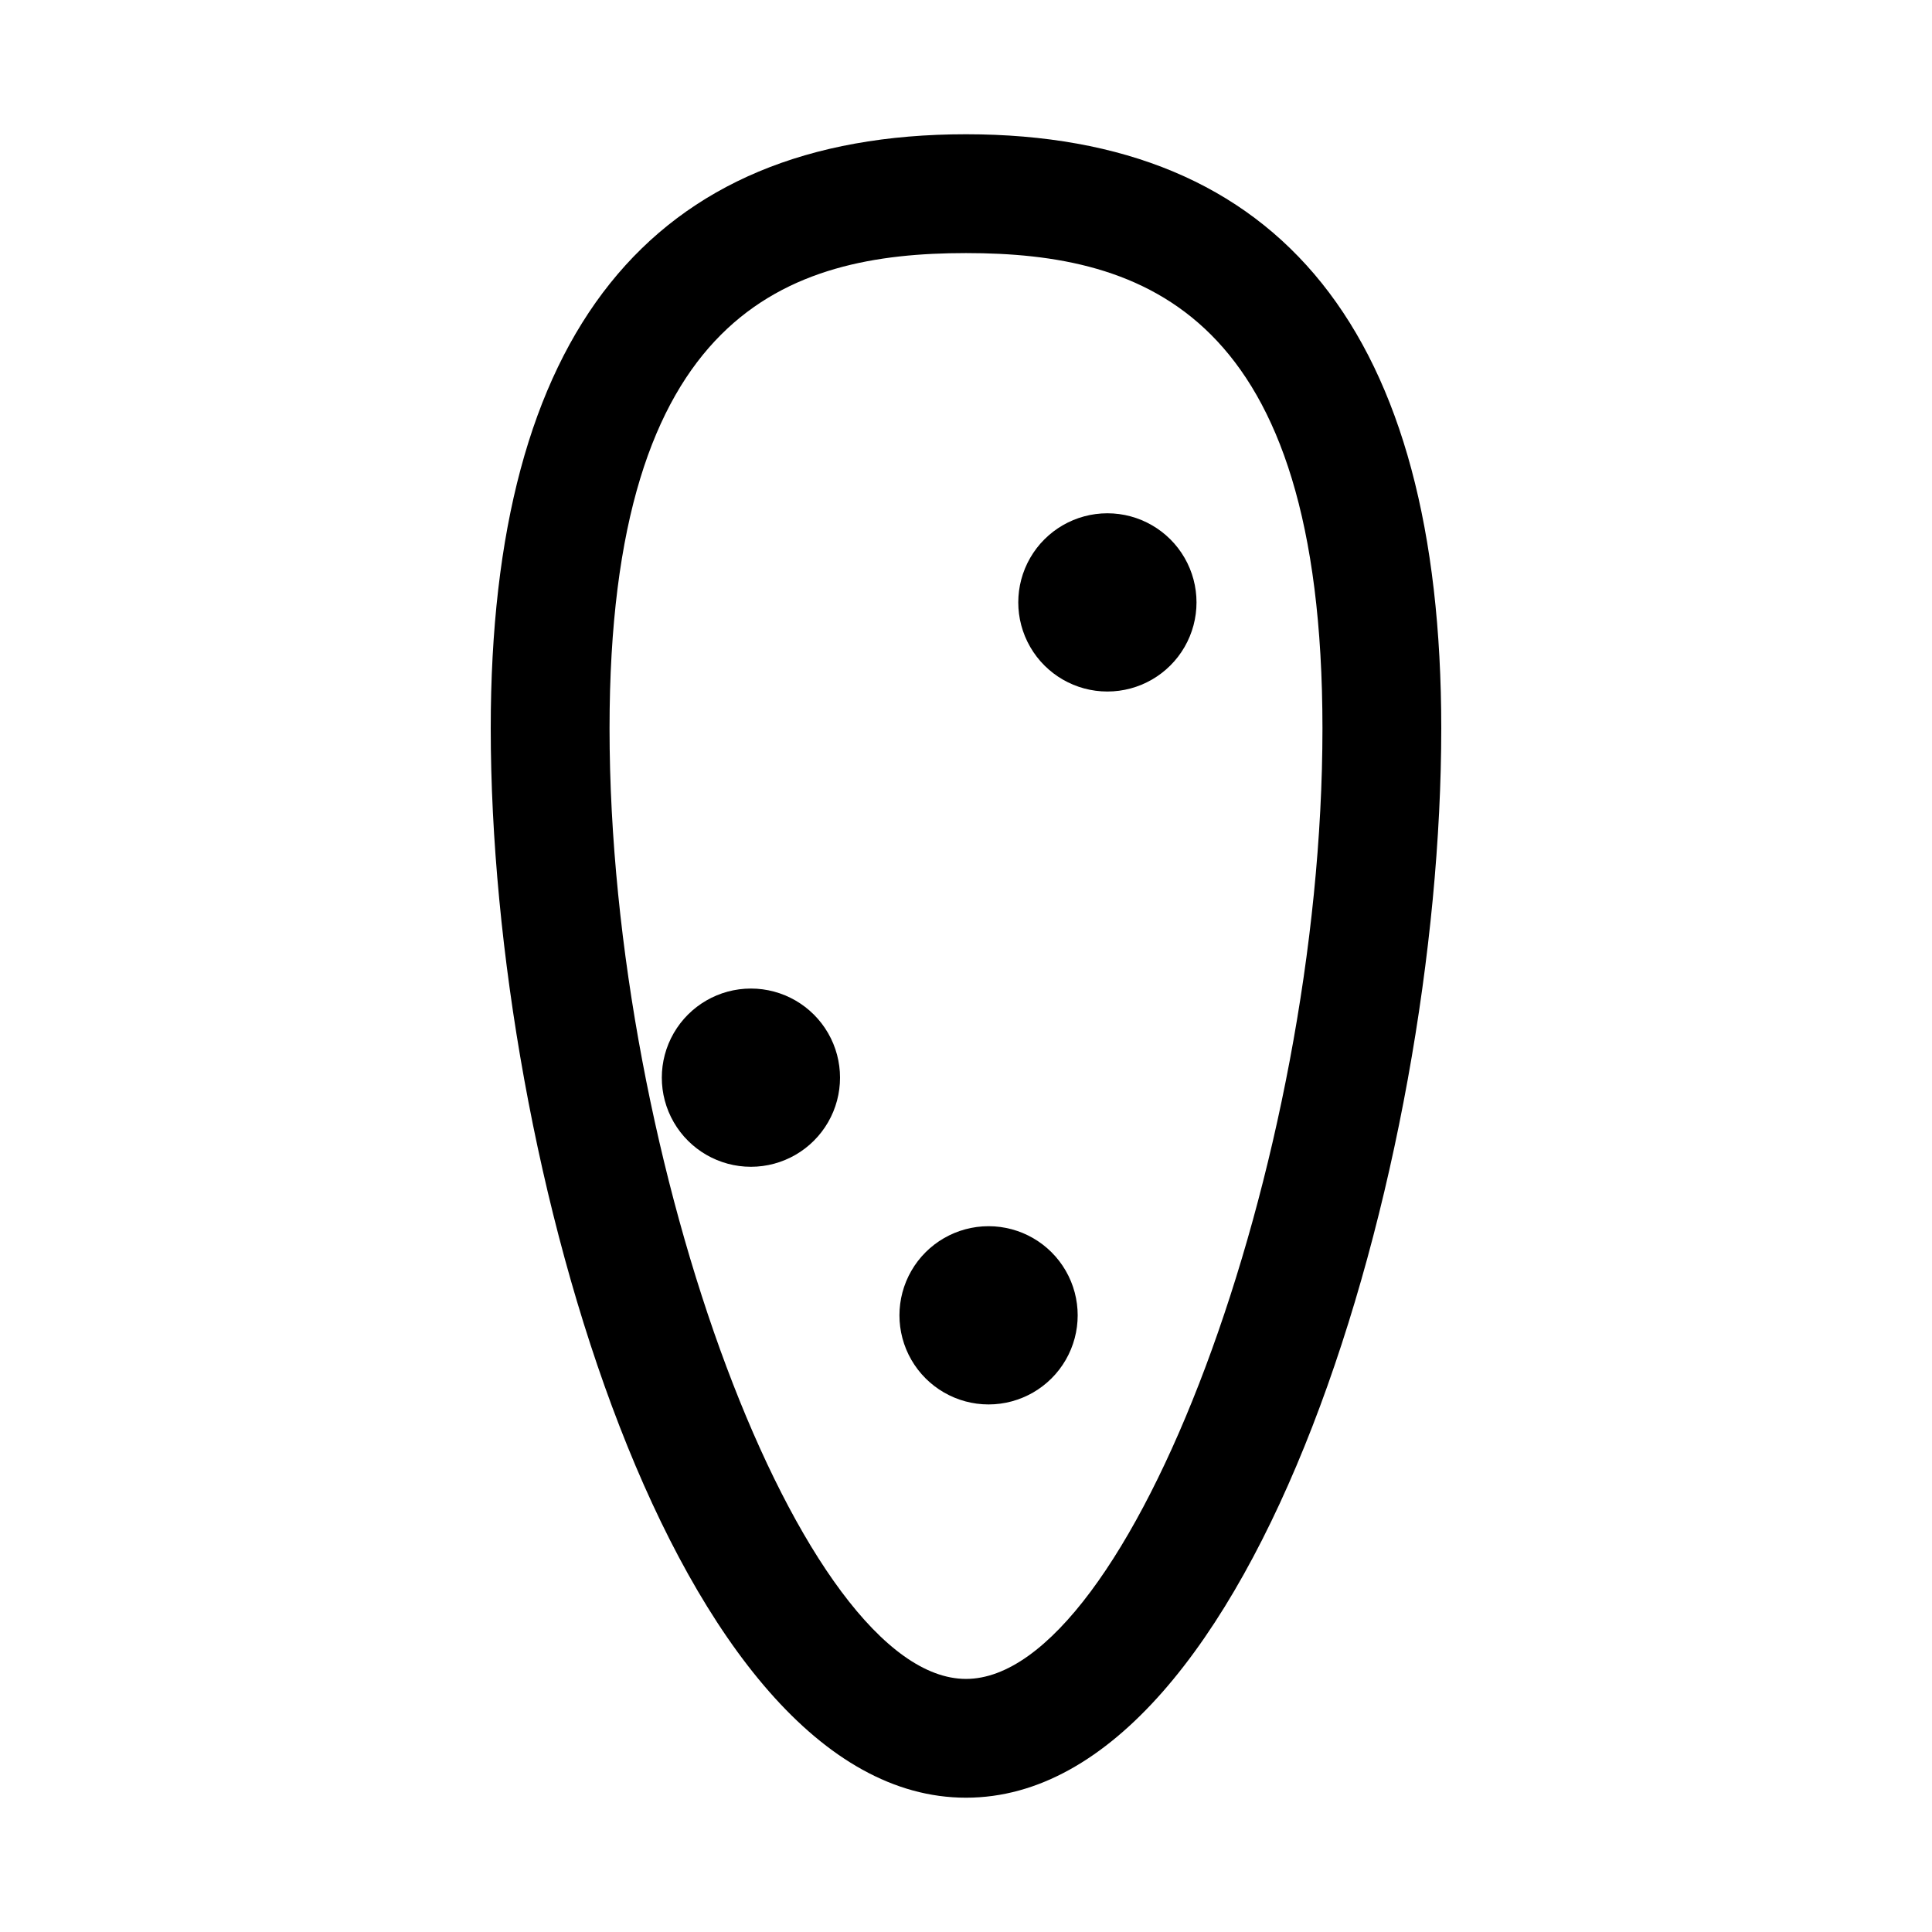<?xml version="1.0" encoding="UTF-8"?>
<!-- The Best Svg Icon site in the world: iconSvg.co, Visit us! https://iconsvg.co -->
<svg fill="#000000" width="800px" height="800px" version="1.1" viewBox="144 144 512 512" xmlns="http://www.w3.org/2000/svg">
 <g>
  <path d="m400 620.41c-76.832 0-125.95-167.83-125.95-283.39 0-104.54 42.352-157.44 125.95-157.44s125.95 52.898 125.95 157.44c-0.004 115.56-49.125 283.39-125.95 283.39zm0-409.34c-47.23 0-94.465 15.742-94.465 125.95 0 115.4 51.168 251.91 94.465 251.91s94.465-136.5 94.465-251.91c-0.004-110.21-47.234-125.95-94.465-125.95z"/>
  <path d="m437.47 327.26c8.438 0 16.234-4.5 20.453-11.809s4.219-16.309 0-23.617c-4.219-7.305-12.016-11.809-20.453-11.809s-16.234 4.504-20.453 11.809c-4.219 7.309-4.219 16.309 0 23.617s12.016 11.809 20.453 11.809z"/>
  <path d="m343 453.21c8.438 0 16.234-4.504 20.453-11.809 4.219-7.309 4.219-16.309 0-23.617-4.219-7.305-12.016-11.809-20.453-11.809s-16.23 4.504-20.449 11.809c-4.219 7.309-4.219 16.309 0 23.617 4.219 7.305 12.012 11.809 20.449 11.809z"/>
  <path d="m405.98 516.19c8.438 0 16.234-4.504 20.453-11.809 4.219-7.309 4.219-16.309 0-23.617s-12.016-11.809-20.453-11.809-16.234 4.5-20.453 11.809-4.219 16.309 0 23.617c4.219 7.305 12.016 11.809 20.453 11.809z"/>
 </g>
</svg>